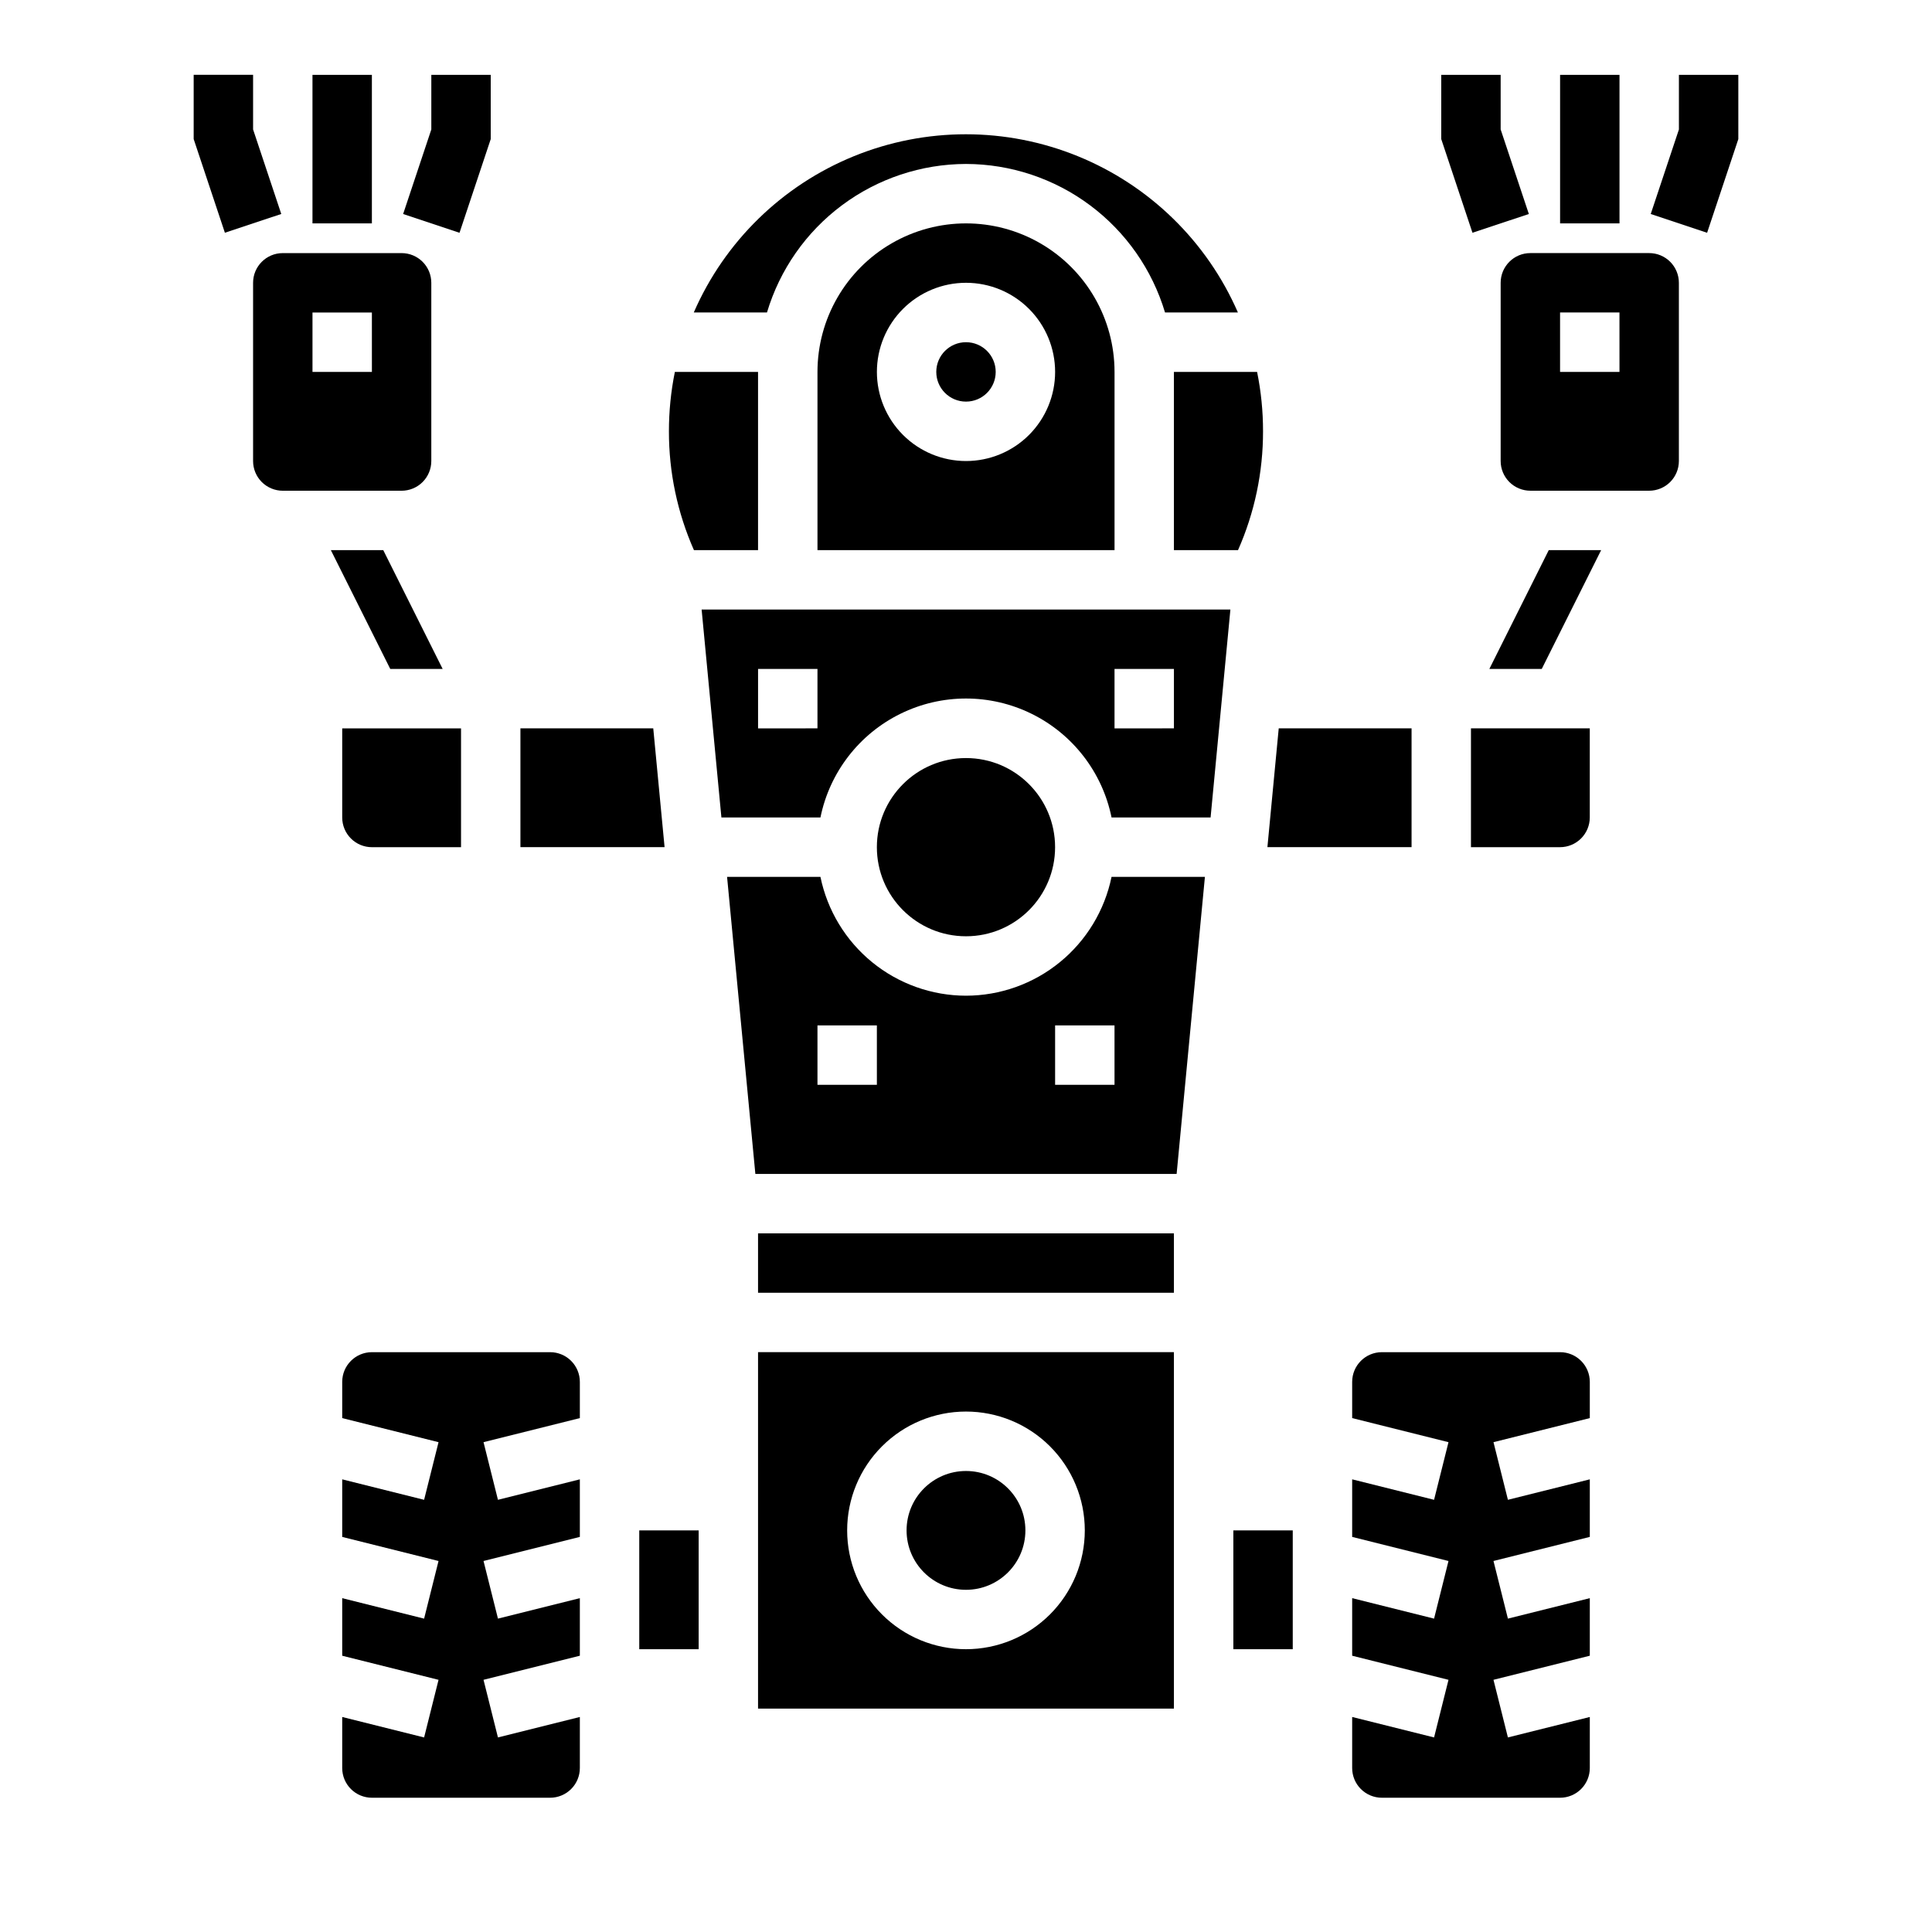 <?xml version="1.0" encoding="UTF-8"?>
<!-- Uploaded to: ICON Repo, www.iconrepo.com, Generator: ICON Repo Mixer Tools -->
<svg fill="#000000" width="800px" height="800px" version="1.1" viewBox="144 144 512 512" xmlns="http://www.w3.org/2000/svg">
 <g>
  <path d="m360.64 242.56v47.23h78.723v-47.23c0-14.062-7.504-27.055-19.68-34.086-12.18-7.031-27.184-7.031-39.359 0-12.18 7.031-19.684 20.023-19.684 34.086zm62.977 0c0 6.262-2.488 12.27-6.914 16.699-4.43 4.43-10.438 6.918-16.699 6.918-6.266 0-12.273-2.488-16.699-6.918-4.43-4.43-6.918-10.438-6.918-16.699 0-6.266 2.488-12.27 6.918-16.699 4.426-4.43 10.434-6.918 16.699-6.918 6.262 0 12.27 2.488 16.699 6.918 4.426 4.43 6.914 10.434 6.914 16.699z"/>
  <path d="m415.74 549.57c0 8.695-7.047 15.746-15.742 15.746s-15.746-7.051-15.746-15.746c0-8.695 7.051-15.742 15.746-15.742s15.742 7.047 15.742 15.742"/>
  <path d="m234.69 360.64c0 2.09 0.828 4.09 2.305 5.566 1.477 1.477 3.477 2.309 5.566 2.309h23.617v-31.488h-31.488z"/>
  <path d="m344.89 470.85h110.21v15.742h-110.21z"/>
  <path d="m344.89 596.8h110.21v-94.465h-110.21zm55.105-78.719v-0.004c8.352 0 16.359 3.316 22.266 9.223 5.902 5.906 9.223 13.914 9.223 22.266 0 8.352-3.32 16.359-9.223 22.266-5.906 5.906-13.914 9.223-22.266 9.223s-16.363-3.316-22.266-9.223c-5.906-5.906-9.223-13.914-9.223-22.266 0-8.352 3.316-16.359 9.223-22.266 5.902-5.906 13.914-9.223 22.266-9.223z"/>
  <path d="m400 187.45c11.852 0.027 23.383 3.867 32.879 10.957 9.5 7.09 16.465 17.047 19.863 28.402h19.316c-8.199-18.816-23.434-33.684-42.445-41.422s-40.297-7.738-59.309 0c-19.012 7.738-34.246 22.605-42.445 41.422h19.398c3.394-11.355 10.359-21.312 19.859-28.402s21.027-10.93 32.883-10.957z"/>
  <path d="m407.87 242.56c0 4.348-3.523 7.871-7.871 7.871s-7.875-3.523-7.875-7.871 3.527-7.871 7.875-7.871 7.871 3.523 7.871 7.871"/>
  <path d="m258.3 266.18v-47.234c0-2.086-0.828-4.09-2.305-5.566-1.477-1.477-3.477-2.305-5.566-2.305h-31.488c-4.348 0-7.871 3.523-7.871 7.871v47.234c0 2.086 0.828 4.09 2.305 5.566 1.477 1.473 3.481 2.305 5.566 2.305h31.488c2.09 0 4.09-0.832 5.566-2.305 1.477-1.477 2.305-3.481 2.305-5.566zm-15.742-23.617h-15.746v-15.746h15.742z"/>
  <path d="m455.1 289.79h16.988c4.387-9.914 6.644-20.645 6.629-31.488 0.008-5.285-0.52-10.562-1.574-15.742h-22.043z"/>
  <path d="m313.41 549.57h15.742v31.488h-15.742z"/>
  <path d="m289.79 502.34h-47.23c-4.348 0-7.871 3.523-7.871 7.871v9.598l25.527 6.383-3.824 15.273-21.703-5.426v15.258l25.527 6.383-3.824 15.273-21.703-5.426v15.258l25.527 6.383-3.824 15.273-21.703-5.426v13.531c0 2.09 0.828 4.09 2.305 5.566 1.477 1.477 3.477 2.305 5.566 2.305h47.23c2.09 0 4.09-0.828 5.566-2.305 1.477-1.477 2.309-3.477 2.309-5.566v-13.531l-21.703 5.422-3.824-15.273 25.527-6.383v-15.254l-21.703 5.422-3.824-15.273 25.527-6.383v-15.254l-21.703 5.422-3.824-15.273 25.527-6.379v-9.598c0-2.09-0.832-4.09-2.309-5.566-1.477-1.477-3.477-2.305-5.566-2.305z"/>
  <path d="m261.31 321.28-15.742-31.488h-13.887l15.742 31.488z"/>
  <path d="m344.89 289.79v-47.23h-22.043c-1.051 5.18-1.578 10.457-1.574 15.742-0.016 10.844 2.242 21.574 6.629 31.488z"/>
  <path d="m400 407.87c-9.07-0.012-17.859-3.148-24.887-8.887-7.027-5.734-11.859-13.719-13.688-22.602h-24.742l7.496 78.719h111.64l7.496-78.719h-24.746c-1.824 8.883-6.66 16.867-13.688 22.602-7.023 5.738-15.812 8.875-24.883 8.887zm-23.617 23.617h-15.746v-15.746h15.742zm62.977 0h-15.746v-15.746h15.742z"/>
  <path d="m533.82 368.51h23.617-0.004c2.09 0 4.09-0.832 5.566-2.309 1.477-1.477 2.309-3.477 2.309-5.566v-23.613h-31.488z"/>
  <path d="m538.69 321.28h13.887l15.742-31.488h-13.883z"/>
  <path d="m518.08 337.02h-35.203l-3 31.488h38.203z"/>
  <path d="m581.05 211.07h-31.488c-4.348 0-7.871 3.523-7.871 7.871v47.234c0 2.086 0.828 4.09 2.305 5.566 1.477 1.473 3.481 2.305 5.566 2.305h31.488c2.09 0 4.09-0.832 5.566-2.305 1.477-1.477 2.305-3.481 2.305-5.566v-47.234c0-2.086-0.828-4.09-2.305-5.566-1.477-1.477-3.477-2.305-5.566-2.305zm-7.871 31.488h-15.746v-15.746h15.742z"/>
  <path d="m557.44 502.34h-47.23c-4.348 0-7.871 3.523-7.871 7.871v9.598l25.527 6.383-3.824 15.273-21.703-5.426v15.258l25.527 6.383-3.824 15.273-21.703-5.426v15.258l25.527 6.383-3.824 15.273-21.703-5.426v13.531c0 2.09 0.828 4.09 2.305 5.566s3.477 2.305 5.566 2.305h47.23c2.09 0 4.09-0.828 5.566-2.305 1.477-1.477 2.309-3.477 2.309-5.566v-13.531l-21.703 5.422-3.824-15.273 25.527-6.383v-15.254l-21.703 5.422-3.824-15.273 25.527-6.383v-15.254l-21.703 5.422-3.824-15.273 25.527-6.379v-9.598c0-2.09-0.832-4.09-2.309-5.566-1.477-1.477-3.477-2.305-5.566-2.305z"/>
  <path d="m317.12 337.02h-35.203v31.488h38.203z"/>
  <path d="m470.85 549.57h15.742v31.488h-15.742z"/>
  <path d="m423.61 368.51c0 13.043-10.57 23.613-23.613 23.613s-23.617-10.57-23.617-23.613 10.574-23.617 23.617-23.617 23.613 10.574 23.613 23.617"/>
  <path d="m335.18 360.64h26.246c2.426-11.953 10.262-22.109 21.211-27.488 10.949-5.383 23.773-5.383 34.723 0 10.949 5.379 18.785 15.535 21.211 27.488h26.246l5.25-55.105-140.13 0.004zm104.18-39.359h15.742v15.742l-15.742 0.004zm-94.465 0h15.742v15.742l-15.742 0.004z"/>
  <path d="m226.81 163.84h15.742v39.359h-15.742z"/>
  <path d="m274.05 180.86v-17.02h-15.746v14.469l-7.469 22.406 14.941 4.973z"/>
  <path d="m211.07 178.3v-14.469h-15.746v17.02l8.273 24.828 14.941-4.973z"/>
  <path d="m557.44 163.84h15.742v39.359h-15.742z"/>
  <path d="m549.16 200.71-7.469-22.406v-14.469h-15.746v17.02l8.273 24.828z"/>
  <path d="m588.93 163.84v14.469l-7.469 22.406 14.941 4.973 8.273-24.828v-17.02z"/>
 </g>
</svg>